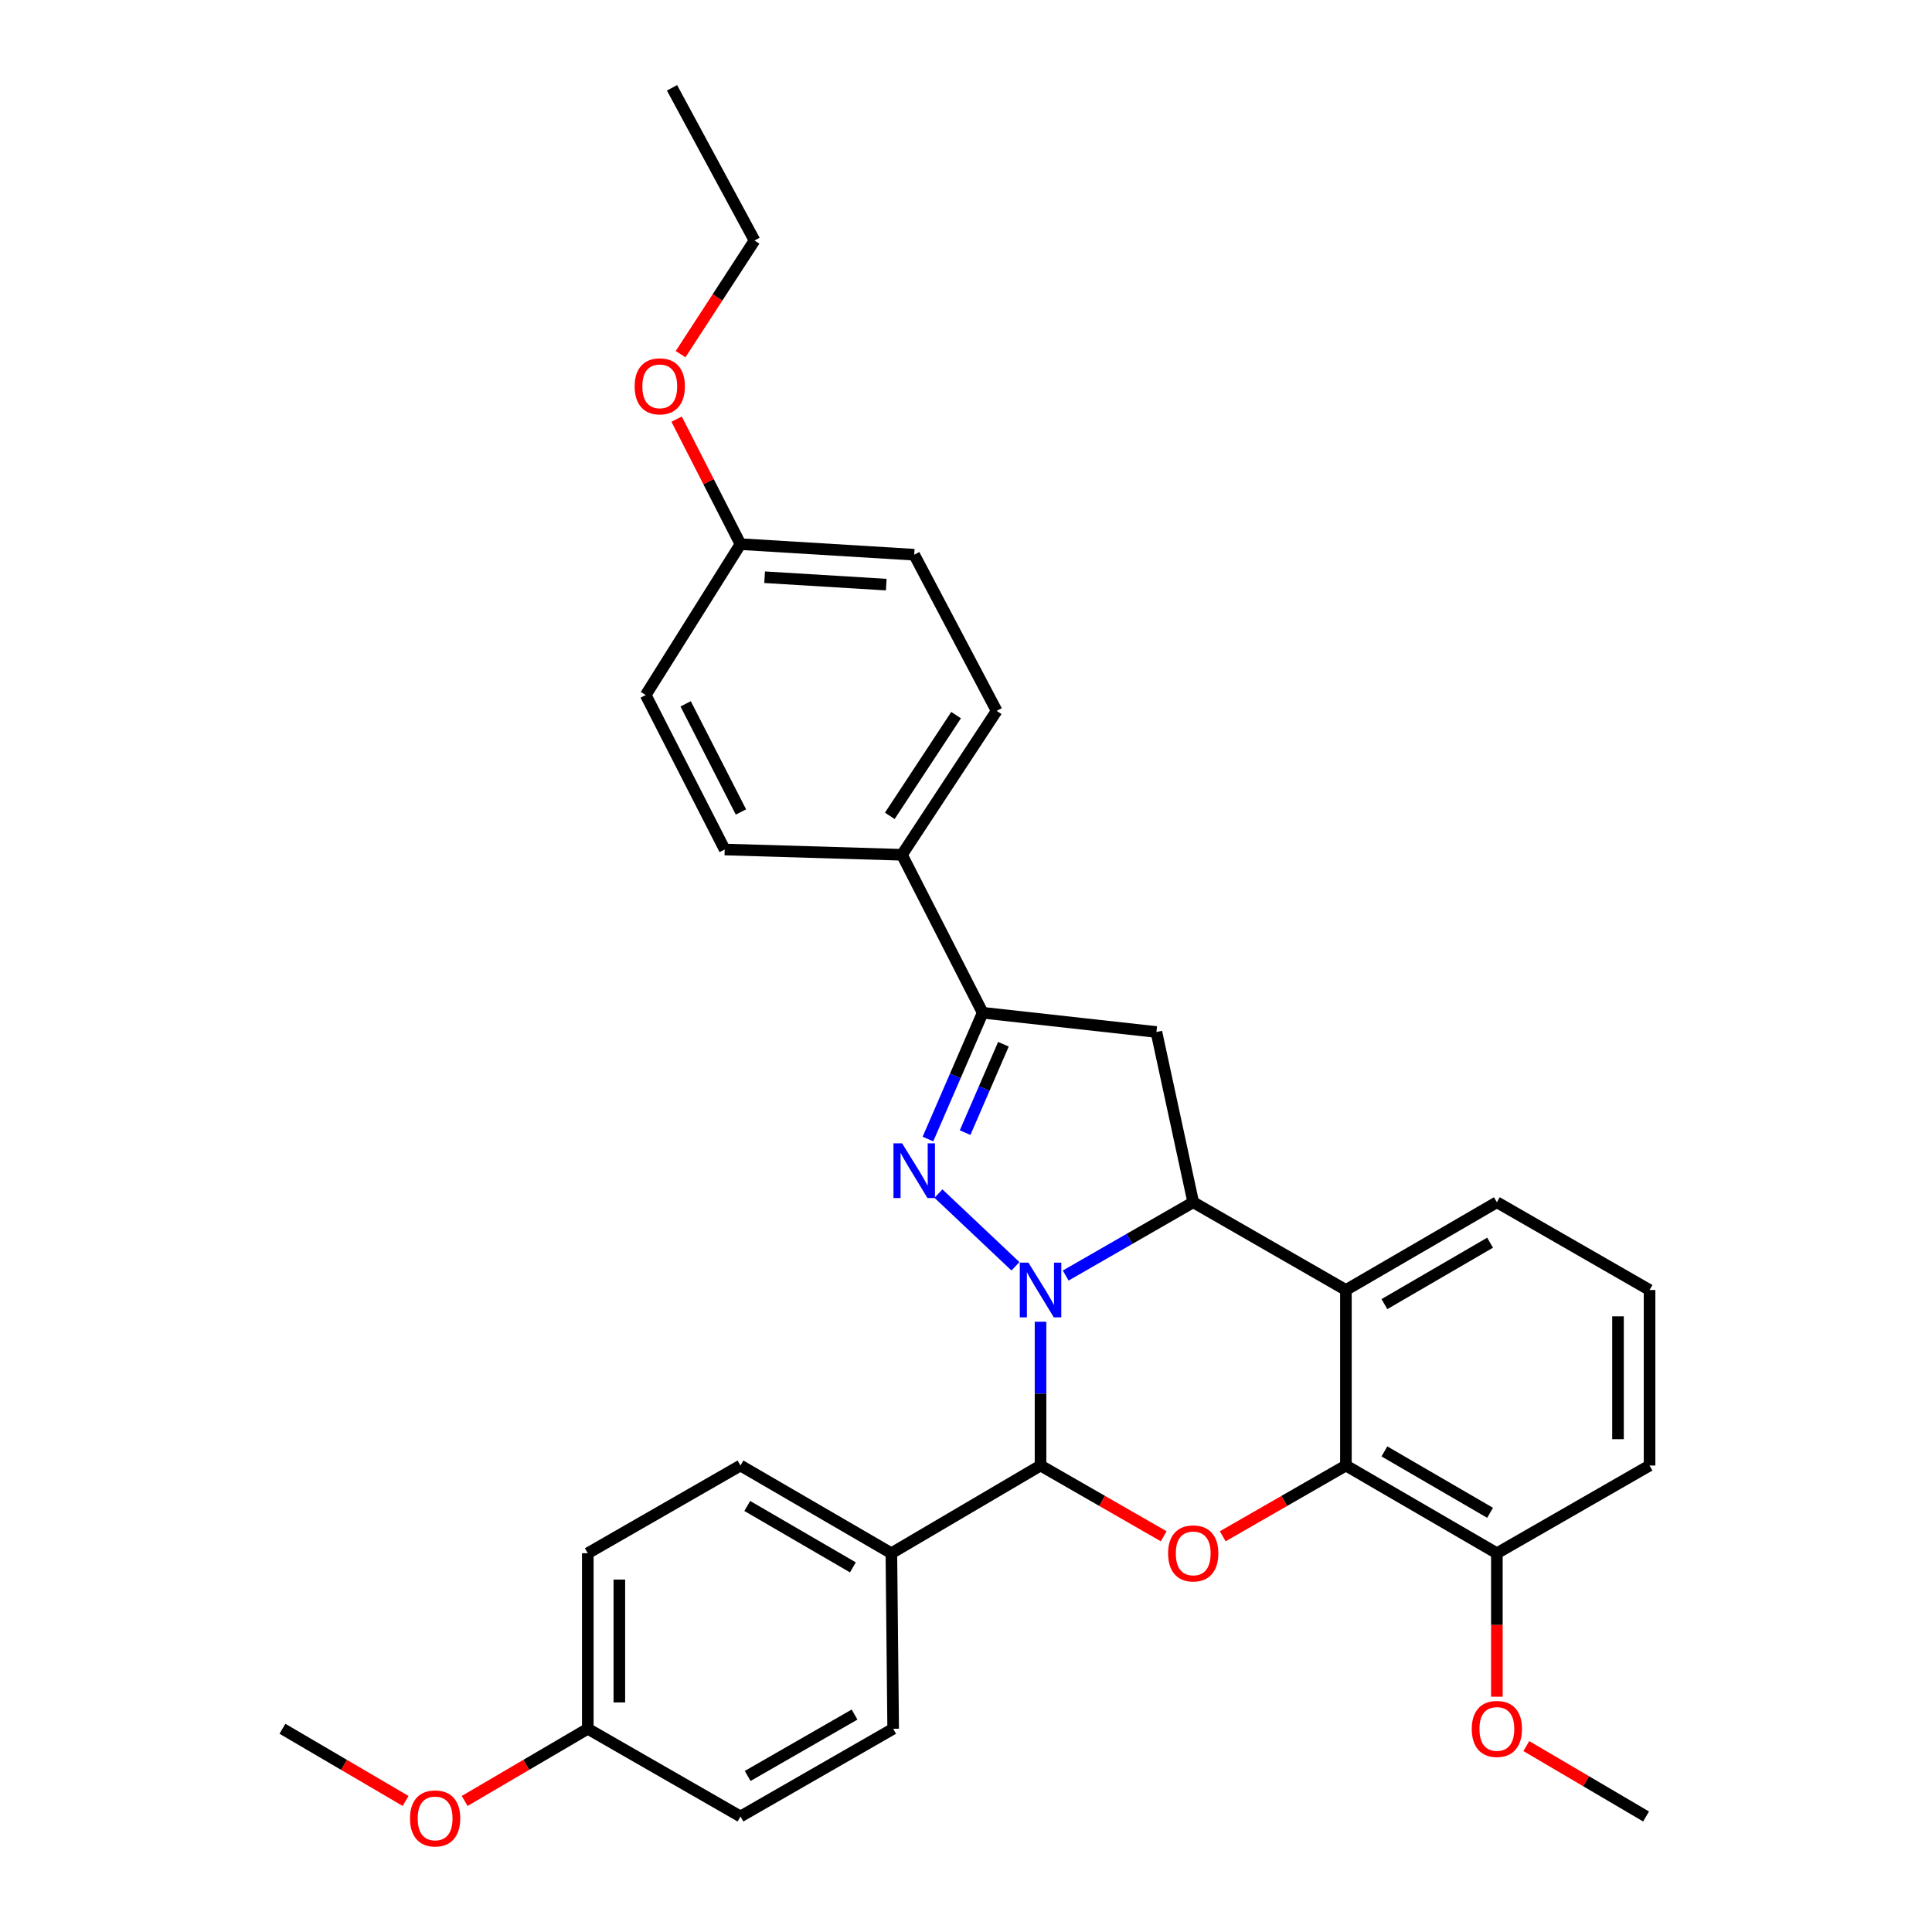 <?xml version='1.0' encoding='iso-8859-1'?>
<svg version='1.1' baseProfile='full'
              xmlns='http://www.w3.org/2000/svg'
                      xmlns:rdkit='http://www.rdkit.org/xml'
                      xmlns:xlink='http://www.w3.org/1999/xlink'
                  xml:space='preserve'
width='1000px' height='1000px' viewBox='0 0 1000 1000'>
<!-- END OF HEADER -->
<rect style='opacity:1.0;fill:#FFFFFF;stroke:none' width='1000' height='1000' x='0' y='0'> </rect>
<path class='bond-0' d='M 525.592,655.435 L 485.739,617.794' style='fill:none;fill-rule:evenodd;stroke:#0000FF;stroke-width:6px;stroke-linecap:butt;stroke-linejoin:miter;stroke-opacity:1' />
<path class='bond-1' d='M 551.599,660.22 L 584.605,641.25' style='fill:none;fill-rule:evenodd;stroke:#0000FF;stroke-width:6px;stroke-linecap:butt;stroke-linejoin:miter;stroke-opacity:1' />
<path class='bond-1' d='M 584.605,641.25 L 617.61,622.28' style='fill:none;fill-rule:evenodd;stroke:#000000;stroke-width:6px;stroke-linecap:butt;stroke-linejoin:miter;stroke-opacity:1' />
<path class='bond-2' d='M 538.58,684.133 L 538.58,721.344' style='fill:none;fill-rule:evenodd;stroke:#0000FF;stroke-width:6px;stroke-linecap:butt;stroke-linejoin:miter;stroke-opacity:1' />
<path class='bond-2' d='M 538.58,721.344 L 538.58,758.554' style='fill:none;fill-rule:evenodd;stroke:#000000;stroke-width:6px;stroke-linecap:butt;stroke-linejoin:miter;stroke-opacity:1' />
<path class='bond-6' d='M 480.301,589.561 L 494.47,556.879' style='fill:none;fill-rule:evenodd;stroke:#0000FF;stroke-width:6px;stroke-linecap:butt;stroke-linejoin:miter;stroke-opacity:1' />
<path class='bond-6' d='M 494.47,556.879 L 508.638,524.196' style='fill:none;fill-rule:evenodd;stroke:#000000;stroke-width:6px;stroke-linecap:butt;stroke-linejoin:miter;stroke-opacity:1' />
<path class='bond-6' d='M 499.537,586.252 L 509.454,563.375' style='fill:none;fill-rule:evenodd;stroke:#0000FF;stroke-width:6px;stroke-linecap:butt;stroke-linejoin:miter;stroke-opacity:1' />
<path class='bond-6' d='M 509.454,563.375 L 519.372,540.497' style='fill:none;fill-rule:evenodd;stroke:#000000;stroke-width:6px;stroke-linecap:butt;stroke-linejoin:miter;stroke-opacity:1' />
<path class='bond-4' d='M 617.61,622.28 L 696.64,667.702' style='fill:none;fill-rule:evenodd;stroke:#000000;stroke-width:6px;stroke-linecap:butt;stroke-linejoin:miter;stroke-opacity:1' />
<path class='bond-7' d='M 617.61,622.28 L 598.556,534.168' style='fill:none;fill-rule:evenodd;stroke:#000000;stroke-width:6px;stroke-linecap:butt;stroke-linejoin:miter;stroke-opacity:1' />
<path class='bond-3' d='M 538.58,758.554 L 570.456,776.867' style='fill:none;fill-rule:evenodd;stroke:#000000;stroke-width:6px;stroke-linecap:butt;stroke-linejoin:miter;stroke-opacity:1' />
<path class='bond-3' d='M 570.456,776.867 L 602.331,795.18' style='fill:none;fill-rule:evenodd;stroke:#FF0000;stroke-width:6px;stroke-linecap:butt;stroke-linejoin:miter;stroke-opacity:1' />
<path class='bond-8' d='M 538.58,758.554 L 461.374,803.958' style='fill:none;fill-rule:evenodd;stroke:#000000;stroke-width:6px;stroke-linecap:butt;stroke-linejoin:miter;stroke-opacity:1' />
<path class='bond-5' d='M 632.889,795.18 L 664.764,776.867' style='fill:none;fill-rule:evenodd;stroke:#FF0000;stroke-width:6px;stroke-linecap:butt;stroke-linejoin:miter;stroke-opacity:1' />
<path class='bond-5' d='M 664.764,776.867 L 696.64,758.554' style='fill:none;fill-rule:evenodd;stroke:#000000;stroke-width:6px;stroke-linecap:butt;stroke-linejoin:miter;stroke-opacity:1' />
<path class='bond-15' d='M 696.64,667.702 L 774.78,622.28' style='fill:none;fill-rule:evenodd;stroke:#000000;stroke-width:6px;stroke-linecap:butt;stroke-linejoin:miter;stroke-opacity:1' />
<path class='bond-15' d='M 716.568,675.009 L 771.267,643.214' style='fill:none;fill-rule:evenodd;stroke:#000000;stroke-width:6px;stroke-linecap:butt;stroke-linejoin:miter;stroke-opacity:1' />
<path class='bond-32' d='M 696.64,667.702 L 696.64,758.554' style='fill:none;fill-rule:evenodd;stroke:#000000;stroke-width:6px;stroke-linecap:butt;stroke-linejoin:miter;stroke-opacity:1' />
<path class='bond-10' d='M 696.64,758.554 L 774.78,803.958' style='fill:none;fill-rule:evenodd;stroke:#000000;stroke-width:6px;stroke-linecap:butt;stroke-linejoin:miter;stroke-opacity:1' />
<path class='bond-10' d='M 716.566,751.243 L 771.264,783.026' style='fill:none;fill-rule:evenodd;stroke:#000000;stroke-width:6px;stroke-linecap:butt;stroke-linejoin:miter;stroke-opacity:1' />
<path class='bond-9' d='M 508.638,524.196 L 466.846,442.436' style='fill:none;fill-rule:evenodd;stroke:#000000;stroke-width:6px;stroke-linecap:butt;stroke-linejoin:miter;stroke-opacity:1' />
<path class='bond-31' d='M 508.638,524.196 L 598.556,534.168' style='fill:none;fill-rule:evenodd;stroke:#000000;stroke-width:6px;stroke-linecap:butt;stroke-linejoin:miter;stroke-opacity:1' />
<path class='bond-11' d='M 461.374,803.958 L 383.27,758.554' style='fill:none;fill-rule:evenodd;stroke:#000000;stroke-width:6px;stroke-linecap:butt;stroke-linejoin:miter;stroke-opacity:1' />
<path class='bond-11' d='M 441.451,811.267 L 386.778,779.485' style='fill:none;fill-rule:evenodd;stroke:#000000;stroke-width:6px;stroke-linecap:butt;stroke-linejoin:miter;stroke-opacity:1' />
<path class='bond-12' d='M 461.374,803.958 L 462.3,894.81' style='fill:none;fill-rule:evenodd;stroke:#000000;stroke-width:6px;stroke-linecap:butt;stroke-linejoin:miter;stroke-opacity:1' />
<path class='bond-13' d='M 466.846,442.436 L 515.869,367.952' style='fill:none;fill-rule:evenodd;stroke:#000000;stroke-width:6px;stroke-linecap:butt;stroke-linejoin:miter;stroke-opacity:1' />
<path class='bond-13' d='M 460.557,422.284 L 494.873,370.145' style='fill:none;fill-rule:evenodd;stroke:#000000;stroke-width:6px;stroke-linecap:butt;stroke-linejoin:miter;stroke-opacity:1' />
<path class='bond-14' d='M 466.846,442.436 L 375.104,439.705' style='fill:none;fill-rule:evenodd;stroke:#000000;stroke-width:6px;stroke-linecap:butt;stroke-linejoin:miter;stroke-opacity:1' />
<path class='bond-22' d='M 774.78,803.958 L 774.78,841.088' style='fill:none;fill-rule:evenodd;stroke:#000000;stroke-width:6px;stroke-linecap:butt;stroke-linejoin:miter;stroke-opacity:1' />
<path class='bond-22' d='M 774.78,841.088 L 774.78,878.219' style='fill:none;fill-rule:evenodd;stroke:#FF0000;stroke-width:6px;stroke-linecap:butt;stroke-linejoin:miter;stroke-opacity:1' />
<path class='bond-26' d='M 774.78,803.958 L 853.81,758.554' style='fill:none;fill-rule:evenodd;stroke:#000000;stroke-width:6px;stroke-linecap:butt;stroke-linejoin:miter;stroke-opacity:1' />
<path class='bond-21' d='M 383.27,758.554 L 304.241,803.958' style='fill:none;fill-rule:evenodd;stroke:#000000;stroke-width:6px;stroke-linecap:butt;stroke-linejoin:miter;stroke-opacity:1' />
<path class='bond-20' d='M 462.3,894.81 L 383.27,940.205' style='fill:none;fill-rule:evenodd;stroke:#000000;stroke-width:6px;stroke-linecap:butt;stroke-linejoin:miter;stroke-opacity:1' />
<path class='bond-20' d='M 442.311,887.457 L 386.99,919.233' style='fill:none;fill-rule:evenodd;stroke:#000000;stroke-width:6px;stroke-linecap:butt;stroke-linejoin:miter;stroke-opacity:1' />
<path class='bond-19' d='M 515.869,367.952 L 473.197,287.117' style='fill:none;fill-rule:evenodd;stroke:#000000;stroke-width:6px;stroke-linecap:butt;stroke-linejoin:miter;stroke-opacity:1' />
<path class='bond-18' d='M 375.104,439.705 L 334.219,359.749' style='fill:none;fill-rule:evenodd;stroke:#000000;stroke-width:6px;stroke-linecap:butt;stroke-linejoin:miter;stroke-opacity:1' />
<path class='bond-18' d='M 383.513,420.276 L 354.893,364.307' style='fill:none;fill-rule:evenodd;stroke:#000000;stroke-width:6px;stroke-linecap:butt;stroke-linejoin:miter;stroke-opacity:1' />
<path class='bond-25' d='M 774.78,622.28 L 853.81,667.702' style='fill:none;fill-rule:evenodd;stroke:#000000;stroke-width:6px;stroke-linecap:butt;stroke-linejoin:miter;stroke-opacity:1' />
<path class='bond-16' d='M 304.241,894.81 L 383.27,940.205' style='fill:none;fill-rule:evenodd;stroke:#000000;stroke-width:6px;stroke-linecap:butt;stroke-linejoin:miter;stroke-opacity:1' />
<path class='bond-23' d='M 304.241,894.81 L 272.375,913.489' style='fill:none;fill-rule:evenodd;stroke:#000000;stroke-width:6px;stroke-linecap:butt;stroke-linejoin:miter;stroke-opacity:1' />
<path class='bond-23' d='M 272.375,913.489 L 240.51,932.168' style='fill:none;fill-rule:evenodd;stroke:#FF0000;stroke-width:6px;stroke-linecap:butt;stroke-linejoin:miter;stroke-opacity:1' />
<path class='bond-33' d='M 304.241,894.81 L 304.241,803.958' style='fill:none;fill-rule:evenodd;stroke:#000000;stroke-width:6px;stroke-linecap:butt;stroke-linejoin:miter;stroke-opacity:1' />
<path class='bond-33' d='M 320.573,881.182 L 320.573,817.586' style='fill:none;fill-rule:evenodd;stroke:#000000;stroke-width:6px;stroke-linecap:butt;stroke-linejoin:miter;stroke-opacity:1' />
<path class='bond-17' d='M 383.27,281.645 L 334.219,359.749' style='fill:none;fill-rule:evenodd;stroke:#000000;stroke-width:6px;stroke-linecap:butt;stroke-linejoin:miter;stroke-opacity:1' />
<path class='bond-24' d='M 383.27,281.645 L 366.74,249.293' style='fill:none;fill-rule:evenodd;stroke:#000000;stroke-width:6px;stroke-linecap:butt;stroke-linejoin:miter;stroke-opacity:1' />
<path class='bond-24' d='M 366.74,249.293 L 350.21,216.94' style='fill:none;fill-rule:evenodd;stroke:#FF0000;stroke-width:6px;stroke-linecap:butt;stroke-linejoin:miter;stroke-opacity:1' />
<path class='bond-35' d='M 383.27,281.645 L 473.197,287.117' style='fill:none;fill-rule:evenodd;stroke:#000000;stroke-width:6px;stroke-linecap:butt;stroke-linejoin:miter;stroke-opacity:1' />
<path class='bond-35' d='M 395.767,298.768 L 458.716,302.598' style='fill:none;fill-rule:evenodd;stroke:#000000;stroke-width:6px;stroke-linecap:butt;stroke-linejoin:miter;stroke-opacity:1' />
<path class='bond-28' d='M 790.02,903.768 L 821.012,921.987' style='fill:none;fill-rule:evenodd;stroke:#FF0000;stroke-width:6px;stroke-linecap:butt;stroke-linejoin:miter;stroke-opacity:1' />
<path class='bond-28' d='M 821.012,921.987 L 852.004,940.205' style='fill:none;fill-rule:evenodd;stroke:#000000;stroke-width:6px;stroke-linecap:butt;stroke-linejoin:miter;stroke-opacity:1' />
<path class='bond-29' d='M 209.93,932.169 L 178.06,913.489' style='fill:none;fill-rule:evenodd;stroke:#FF0000;stroke-width:6px;stroke-linecap:butt;stroke-linejoin:miter;stroke-opacity:1' />
<path class='bond-29' d='M 178.06,913.489 L 146.19,894.81' style='fill:none;fill-rule:evenodd;stroke:#000000;stroke-width:6px;stroke-linecap:butt;stroke-linejoin:miter;stroke-opacity:1' />
<path class='bond-27' d='M 352.275,183.316 L 371.411,153.9' style='fill:none;fill-rule:evenodd;stroke:#FF0000;stroke-width:6px;stroke-linecap:butt;stroke-linejoin:miter;stroke-opacity:1' />
<path class='bond-27' d='M 371.411,153.9 L 390.547,124.484' style='fill:none;fill-rule:evenodd;stroke:#000000;stroke-width:6px;stroke-linecap:butt;stroke-linejoin:miter;stroke-opacity:1' />
<path class='bond-34' d='M 853.81,667.702 L 853.81,758.554' style='fill:none;fill-rule:evenodd;stroke:#000000;stroke-width:6px;stroke-linecap:butt;stroke-linejoin:miter;stroke-opacity:1' />
<path class='bond-34' d='M 837.478,681.33 L 837.478,744.927' style='fill:none;fill-rule:evenodd;stroke:#000000;stroke-width:6px;stroke-linecap:butt;stroke-linejoin:miter;stroke-opacity:1' />
<path class='bond-30' d='M 390.547,124.484 L 347.829,45.455' style='fill:none;fill-rule:evenodd;stroke:#000000;stroke-width:6px;stroke-linecap:butt;stroke-linejoin:miter;stroke-opacity:1' />
<path  class='atom-0' d='M 532.32 653.542
L 541.6 668.542
Q 542.52 670.022, 544 672.702
Q 545.48 675.382, 545.56 675.542
L 545.56 653.542
L 549.32 653.542
L 549.32 681.862
L 545.44 681.862
L 535.48 665.462
Q 534.32 663.542, 533.08 661.342
Q 531.88 659.142, 531.52 658.462
L 531.52 681.862
L 527.84 681.862
L 527.84 653.542
L 532.32 653.542
' fill='#0000FF'/>
<path  class='atom-1' d='M 466.937 591.788
L 476.217 606.788
Q 477.137 608.268, 478.617 610.948
Q 480.097 613.628, 480.177 613.788
L 480.177 591.788
L 483.937 591.788
L 483.937 620.108
L 480.057 620.108
L 470.097 603.708
Q 468.937 601.788, 467.697 599.588
Q 466.497 597.388, 466.137 596.708
L 466.137 620.108
L 462.457 620.108
L 462.457 591.788
L 466.937 591.788
' fill='#0000FF'/>
<path  class='atom-4' d='M 604.61 804.038
Q 604.61 797.238, 607.97 793.438
Q 611.33 789.638, 617.61 789.638
Q 623.89 789.638, 627.25 793.438
Q 630.61 797.238, 630.61 804.038
Q 630.61 810.918, 627.21 814.838
Q 623.81 818.718, 617.61 818.718
Q 611.37 818.718, 607.97 814.838
Q 604.61 810.958, 604.61 804.038
M 617.61 815.518
Q 621.93 815.518, 624.25 812.638
Q 626.61 809.718, 626.61 804.038
Q 626.61 798.478, 624.25 795.678
Q 621.93 792.838, 617.61 792.838
Q 613.29 792.838, 610.93 795.638
Q 608.61 798.438, 608.61 804.038
Q 608.61 809.758, 610.93 812.638
Q 613.29 815.518, 617.61 815.518
' fill='#FF0000'/>
<path  class='atom-23' d='M 761.78 894.89
Q 761.78 888.09, 765.14 884.29
Q 768.5 880.49, 774.78 880.49
Q 781.06 880.49, 784.42 884.29
Q 787.78 888.09, 787.78 894.89
Q 787.78 901.77, 784.38 905.69
Q 780.98 909.57, 774.78 909.57
Q 768.54 909.57, 765.14 905.69
Q 761.78 901.81, 761.78 894.89
M 774.78 906.37
Q 779.1 906.37, 781.42 903.49
Q 783.78 900.57, 783.78 894.89
Q 783.78 889.33, 781.42 886.53
Q 779.1 883.69, 774.78 883.69
Q 770.46 883.69, 768.1 886.49
Q 765.78 889.29, 765.78 894.89
Q 765.78 900.61, 768.1 903.49
Q 770.46 906.37, 774.78 906.37
' fill='#FF0000'/>
<path  class='atom-24' d='M 212.22 941.21
Q 212.22 934.41, 215.58 930.61
Q 218.94 926.81, 225.22 926.81
Q 231.5 926.81, 234.86 930.61
Q 238.22 934.41, 238.22 941.21
Q 238.22 948.09, 234.82 952.01
Q 231.42 955.89, 225.22 955.89
Q 218.98 955.89, 215.58 952.01
Q 212.22 948.13, 212.22 941.21
M 225.22 952.69
Q 229.54 952.69, 231.86 949.81
Q 234.22 946.89, 234.22 941.21
Q 234.22 935.65, 231.86 932.85
Q 229.54 930.01, 225.22 930.01
Q 220.9 930.01, 218.54 932.81
Q 216.22 935.61, 216.22 941.21
Q 216.22 946.93, 218.54 949.81
Q 220.9 952.69, 225.22 952.69
' fill='#FF0000'/>
<path  class='atom-25' d='M 328.496 199.965
Q 328.496 193.165, 331.856 189.365
Q 335.216 185.565, 341.496 185.565
Q 347.776 185.565, 351.136 189.365
Q 354.496 193.165, 354.496 199.965
Q 354.496 206.845, 351.096 210.765
Q 347.696 214.645, 341.496 214.645
Q 335.256 214.645, 331.856 210.765
Q 328.496 206.885, 328.496 199.965
M 341.496 211.445
Q 345.816 211.445, 348.136 208.565
Q 350.496 205.645, 350.496 199.965
Q 350.496 194.405, 348.136 191.605
Q 345.816 188.765, 341.496 188.765
Q 337.176 188.765, 334.816 191.565
Q 332.496 194.365, 332.496 199.965
Q 332.496 205.685, 334.816 208.565
Q 337.176 211.445, 341.496 211.445
' fill='#FF0000'/>
</svg>
